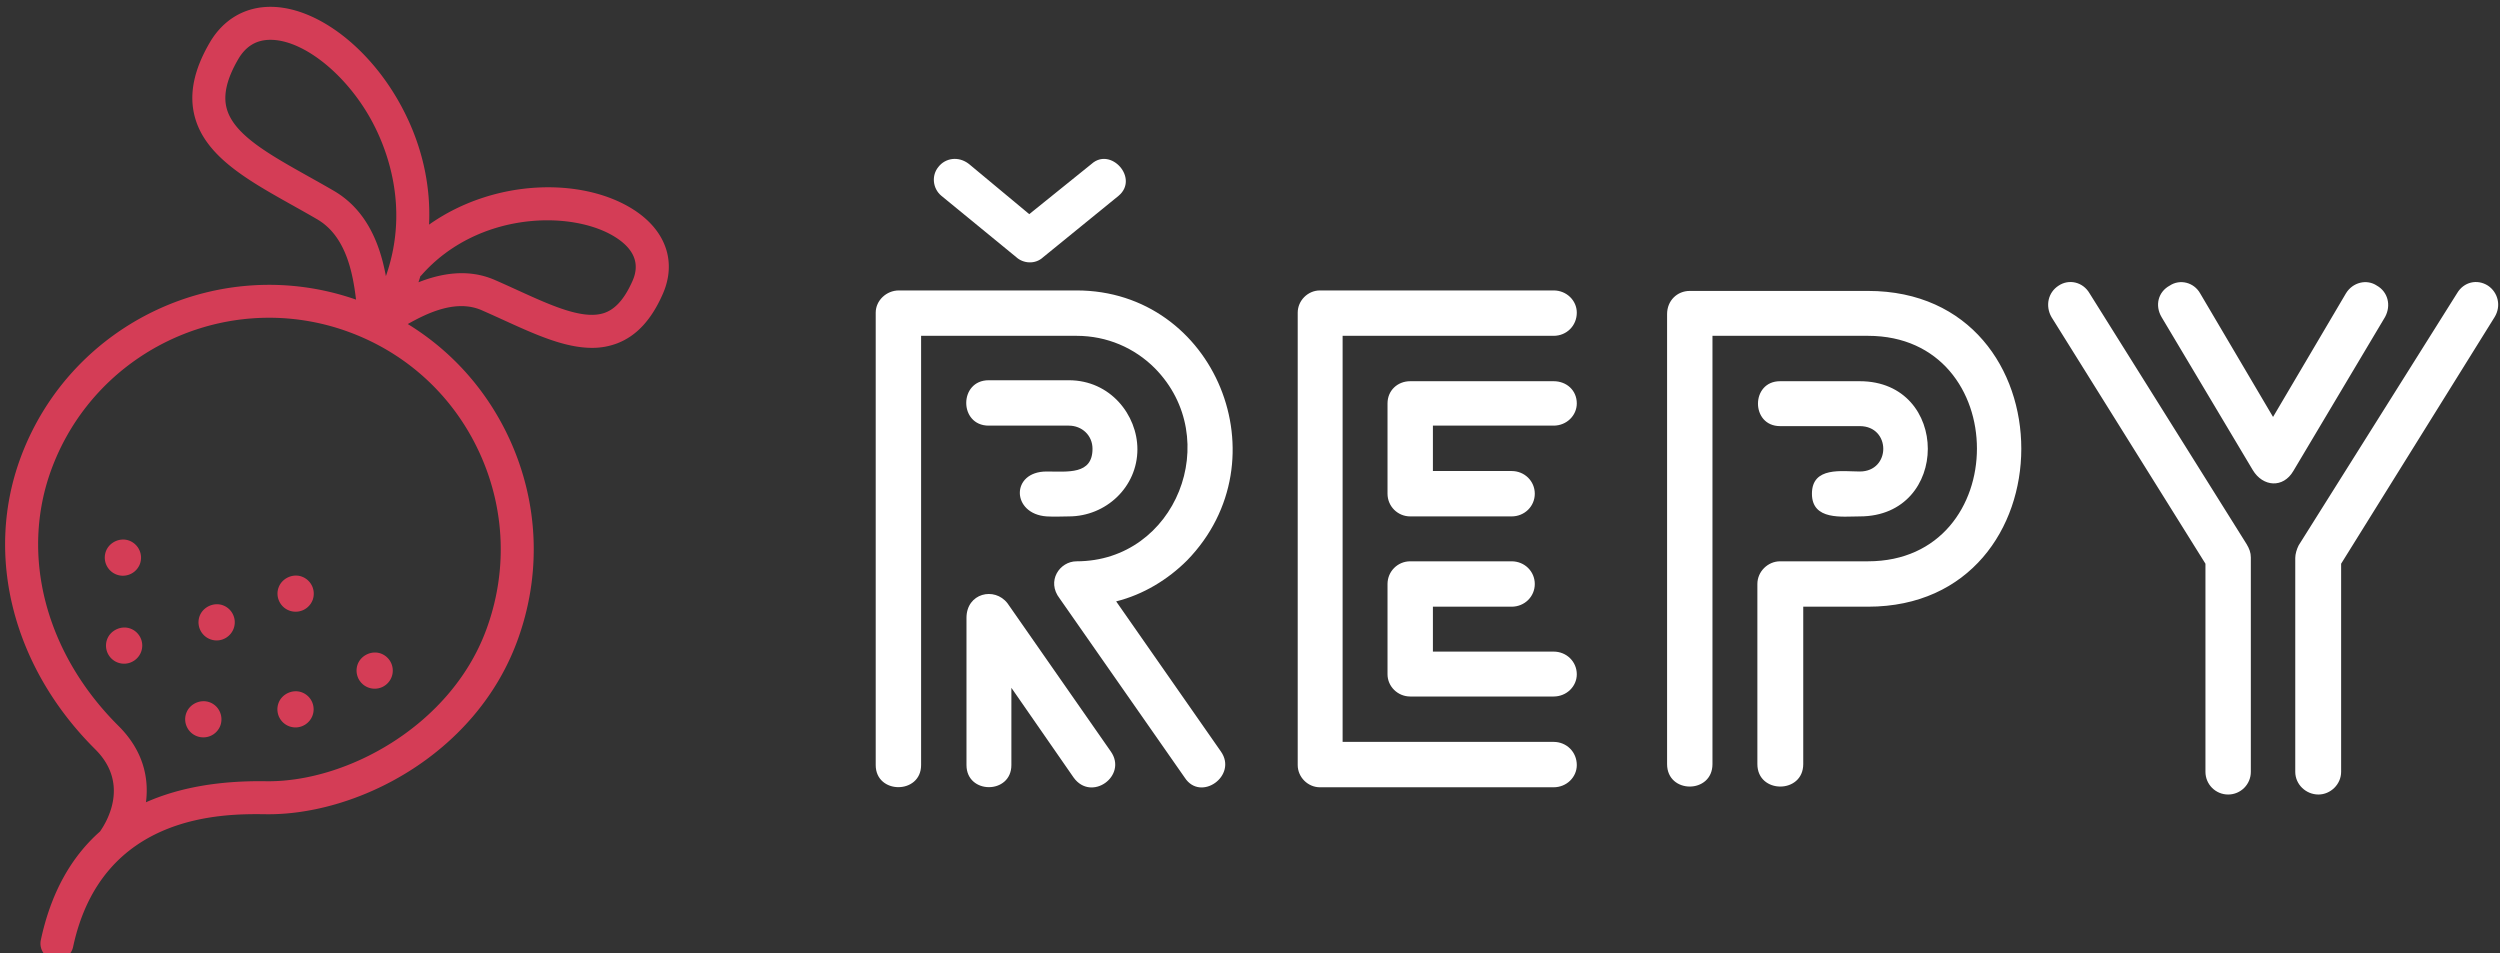 <svg data-v-423bf9ae="" xmlns="http://www.w3.org/2000/svg" viewBox="0 0 236 90" class="iconLeft"><rect x="0" y="0" width="236" height="90" fill="#333333" stroke="none"/><!----><!----><!----><g data-v-423bf9ae="" id="199692b7-8709-4380-b4bd-6c0eba1b5e8b" fill="#fff" transform="matrix(4.558,0,0,4.558,77.562,25.822)"><path d="M5.12 5.03L5.12 5.03C5.89 5.03 6.54 4.42 6.54 3.64C6.54 2.93 5.98 2.21 5.12 2.21L3.46 2.21C2.84 2.21 2.84 3.15 3.46 3.15L5.12 3.15C5.39 3.15 5.61 3.35 5.61 3.63C5.61 4.17 5.10 4.10 4.66 4.10C3.91 4.10 3.93 4.98 4.66 5.03C4.82 5.04 5.00 5.03 5.12 5.03ZM5.99 9.90L5.99 9.90L3.85 6.83C3.58 6.48 3.00 6.62 3.00 7.13L3.00 10.18C3.00 10.79 3.93 10.79 3.93 10.18L3.93 8.58L5.22 10.44C5.59 10.95 6.34 10.40 5.99 9.90ZM2.06 10.18L2.06 10.18L2.06 1.29L5.28 1.29C5.91 1.29 6.48 1.54 6.90 1.96C8.34 3.42 7.34 5.96 5.28 5.96C4.93 5.96 4.65 6.37 4.93 6.73L7.52 10.44C7.85 10.95 8.62 10.40 8.27 9.90L6.10 6.79C6.66 6.65 7.17 6.34 7.57 5.94C9.59 3.86 8.15 0.35 5.28 0.35L1.60 0.35C1.34 0.35 1.12 0.56 1.12 0.81L1.12 10.18C1.12 10.79 2.06 10.79 2.06 10.18ZM4.30-1.23L3.05-2.27C2.83-2.44 2.56-2.39 2.42-2.21C2.27-2.03 2.30-1.76 2.48-1.61L4.03-0.34C4.17-0.21 4.42-0.18 4.59-0.34L6.15-1.61C6.58-1.97 5.99-2.63 5.59-2.27ZM15.16 2.23L15.16 2.23L12.19 2.23C11.93 2.23 11.72 2.42 11.72 2.69L11.72 4.56C11.72 4.82 11.93 5.03 12.19 5.03L14.29 5.03C14.56 5.03 14.77 4.82 14.77 4.56C14.77 4.30 14.56 4.09 14.29 4.09L12.66 4.09L12.66 3.15L15.16 3.15C15.43 3.15 15.64 2.94 15.64 2.69C15.64 2.42 15.43 2.23 15.16 2.23ZM14.29 5.96L14.29 5.96L12.19 5.96C11.93 5.96 11.72 6.17 11.72 6.43L11.72 8.30C11.72 8.55 11.93 8.76 12.19 8.76L15.16 8.76C15.43 8.76 15.64 8.55 15.64 8.30C15.64 8.04 15.43 7.83 15.16 7.83L12.66 7.83L12.66 6.90L14.29 6.90C14.56 6.90 14.77 6.69 14.77 6.43C14.77 6.17 14.56 5.96 14.29 5.96ZM15.16 9.70L15.16 9.70L10.79 9.70L10.79 1.29L15.16 1.29C15.43 1.29 15.64 1.08 15.64 0.81C15.64 0.56 15.43 0.35 15.16 0.35L10.32 0.35C10.07 0.35 9.86 0.56 9.86 0.81L9.86 10.18C9.86 10.43 10.07 10.64 10.32 10.64L15.16 10.64C15.43 10.64 15.64 10.43 15.64 10.18C15.64 9.91 15.43 9.70 15.16 9.70ZM21.50 5.03L21.50 5.03C23.38 5.03 23.38 2.23 21.50 2.23L19.85 2.23C19.24 2.23 19.24 3.16 19.85 3.16L21.50 3.16C22.15 3.16 22.15 4.10 21.50 4.10C21.14 4.10 20.51 3.99 20.51 4.56C20.51 5.12 21.14 5.03 21.50 5.03ZM18.45 10.16L18.45 10.16L18.45 1.29L21.67 1.29C24.68 1.29 24.68 5.96 21.67 5.96L19.85 5.96C19.60 5.96 19.38 6.17 19.38 6.43L19.38 10.16C19.38 10.78 20.33 10.78 20.33 10.16L20.33 6.90L21.67 6.90C25.90 6.90 25.91 0.36 21.67 0.36L17.98 0.36C17.72 0.36 17.51 0.56 17.51 0.84L17.51 10.16C17.51 10.78 18.45 10.78 18.45 10.16ZM29.64 4.07L29.64 4.07C29.85 4.42 30.27 4.45 30.48 4.09L32.38 0.90C32.51 0.66 32.44 0.38 32.21 0.25C32.00 0.11 31.71 0.18 31.57 0.41L30.06 2.97L28.55 0.41C28.42 0.18 28.13 0.11 27.92 0.25C27.68 0.38 27.61 0.66 27.75 0.90ZM33.87 0.41L33.87 0.41L30.59 5.63C30.55 5.71 30.52 5.81 30.52 5.89L30.52 10.32C30.52 10.58 30.74 10.79 31.00 10.79C31.25 10.79 31.47 10.58 31.47 10.32L31.47 6.01L34.65 0.90C34.79 0.67 34.72 0.39 34.51 0.25C34.29 0.11 34.01 0.17 33.87 0.41ZM29.60 10.32L29.60 10.32L29.60 5.88C29.60 5.78 29.57 5.70 29.51 5.60L26.26 0.41C26.12 0.17 25.83 0.11 25.62 0.25C25.40 0.39 25.34 0.67 25.47 0.90L28.66 6.01L28.66 10.32C28.66 10.58 28.87 10.79 29.13 10.79C29.39 10.79 29.60 10.58 29.60 10.32Z"></path></g><!----><g data-v-423bf9ae="" id="16c8b4ff-5f29-4db9-aab4-1cd154d44b3f" transform="matrix(1.038,0,0,1.038,-20.091,-6.254)" stroke="none" fill="#D43D56"><path d="M39.395 72.013a1.65 1.65 0 0 1-2.124.967 1.633 1.633 0 0 1-.924-.858 1.623 1.623 0 0 1-.046-1.257c.306-.828 1.286-1.281 2.122-.971.845.309 1.282 1.259.972 2.119zm7.413-3.022c-.837-.311-1.816.144-2.122.97a1.648 1.648 0 0 0 1.544 2.22c.683 0 1.303-.431 1.543-1.071a1.645 1.645 0 0 0-.965-2.119zm-7.181-7.919c-.829-.303-1.807.151-2.114.972-.154.414-.138.863.047 1.265a1.65 1.65 0 0 0 1.499.96c.682 0 1.302-.432 1.542-1.074.154-.412.139-.86-.045-1.261a1.64 1.64 0 0 0-.929-.862zm-9.669-2.792c.186.069.38.104.576.104a1.66 1.66 0 0 0 1.548-1.074 1.657 1.657 0 0 0-.979-2.119c-.831-.311-1.807.146-2.115.969a1.65 1.65 0 0 0 .97 2.12zm1.259 4.912c-.828-.308-1.809.145-2.117.97a1.645 1.645 0 0 0 1.544 2.222c.684 0 1.304-.433 1.543-1.074a1.63 1.63 0 0 0-.045-1.26 1.638 1.638 0 0 0-.925-.858zm15.598-4.723c-.826-.312-1.811.143-2.118.97-.154.41-.138.857.046 1.257.184.401.512.706.924.858a1.656 1.656 0 0 0 2.124-.97 1.653 1.653 0 0 0-.976-2.115zm6.041 10.085a1.644 1.644 0 0 0 2.117-.967 1.651 1.651 0 0 0-.965-2.121c-.833-.311-1.813.144-2.123.97a1.648 1.648 0 0 0 .971 2.118zm26.783-35.81c-1.03 2.357-2.391 3.832-4.16 4.509a6.333 6.333 0 0 1-2.292.407c-2.492 0-5.201-1.235-8.028-2.525-.656-.3-1.326-.604-2.006-.901-2.31-1.002-4.911.244-6.712 1.261 4.033 2.473 7.246 6.081 9.26 10.479 2.677 5.849 2.914 12.391.669 18.42-3.83 10.306-14.623 15.812-22.891 15.68-3.675-.043-14.875-.168-17.482 12.094a1.5 1.5 0 0 1-2.934-.624c.896-4.217 2.698-7.521 5.388-9.9.674-.96 2.68-4.383-.437-7.477-7.499-7.458-10.093-17.635-6.771-26.561 4.572-12.286 18.174-18.632 30.491-14.333-.287-2.419-.914-5.777-3.527-7.301-.749-.438-1.499-.857-2.233-1.269-4.068-2.277-7.911-4.429-8.892-8.011-.56-2.046-.122-4.262 1.338-6.776 1.226-2.108 3.19-3.27 5.534-3.27 4.023 0 8.688 3.42 11.608 8.511 2.062 3.597 2.994 7.465 2.814 11.297 5.922-4.188 13.939-4.327 18.567-1.382 2.963 1.886 3.971 4.754 2.696 7.672zM54.45 31.139c2.308-6.583-.164-12.176-1.491-14.49-2.327-4.058-6.115-7.003-9.006-7.003-1.284 0-2.245.581-2.94 1.776-1.035 1.783-1.374 3.248-1.037 4.479.648 2.369 3.806 4.137 7.462 6.185.75.42 1.516.848 2.28 1.294 3.103 1.808 4.233 5.057 4.732 7.759zm-3.292 5.106a20.97 20.97 0 0 0-7.325-1.323c-8.559 0-16.624 5.25-19.779 13.729-2.906 7.809-.579 16.771 6.073 23.387 2.277 2.261 2.784 4.766 2.502 6.949 2.985-1.322 6.595-1.975 10.884-1.913 7.312.126 16.814-5.03 20.045-13.726 1.966-5.279 1.758-11.006-.585-16.125s-6.539-9.018-11.815-10.978zm24.174-8.643c-3.91-2.489-12.517-2.379-17.653 3.457-.029.033-.062.058-.094.087-.054.185-.112.367-.172.551 2.012-.795 4.494-1.276 6.937-.214.697.304 1.382.616 2.054.923 3.132 1.429 6.089 2.779 8.003 2.046.979-.374 1.792-1.326 2.484-2.908.669-1.532.144-2.858-1.559-3.942z"></path></g><!----></svg>